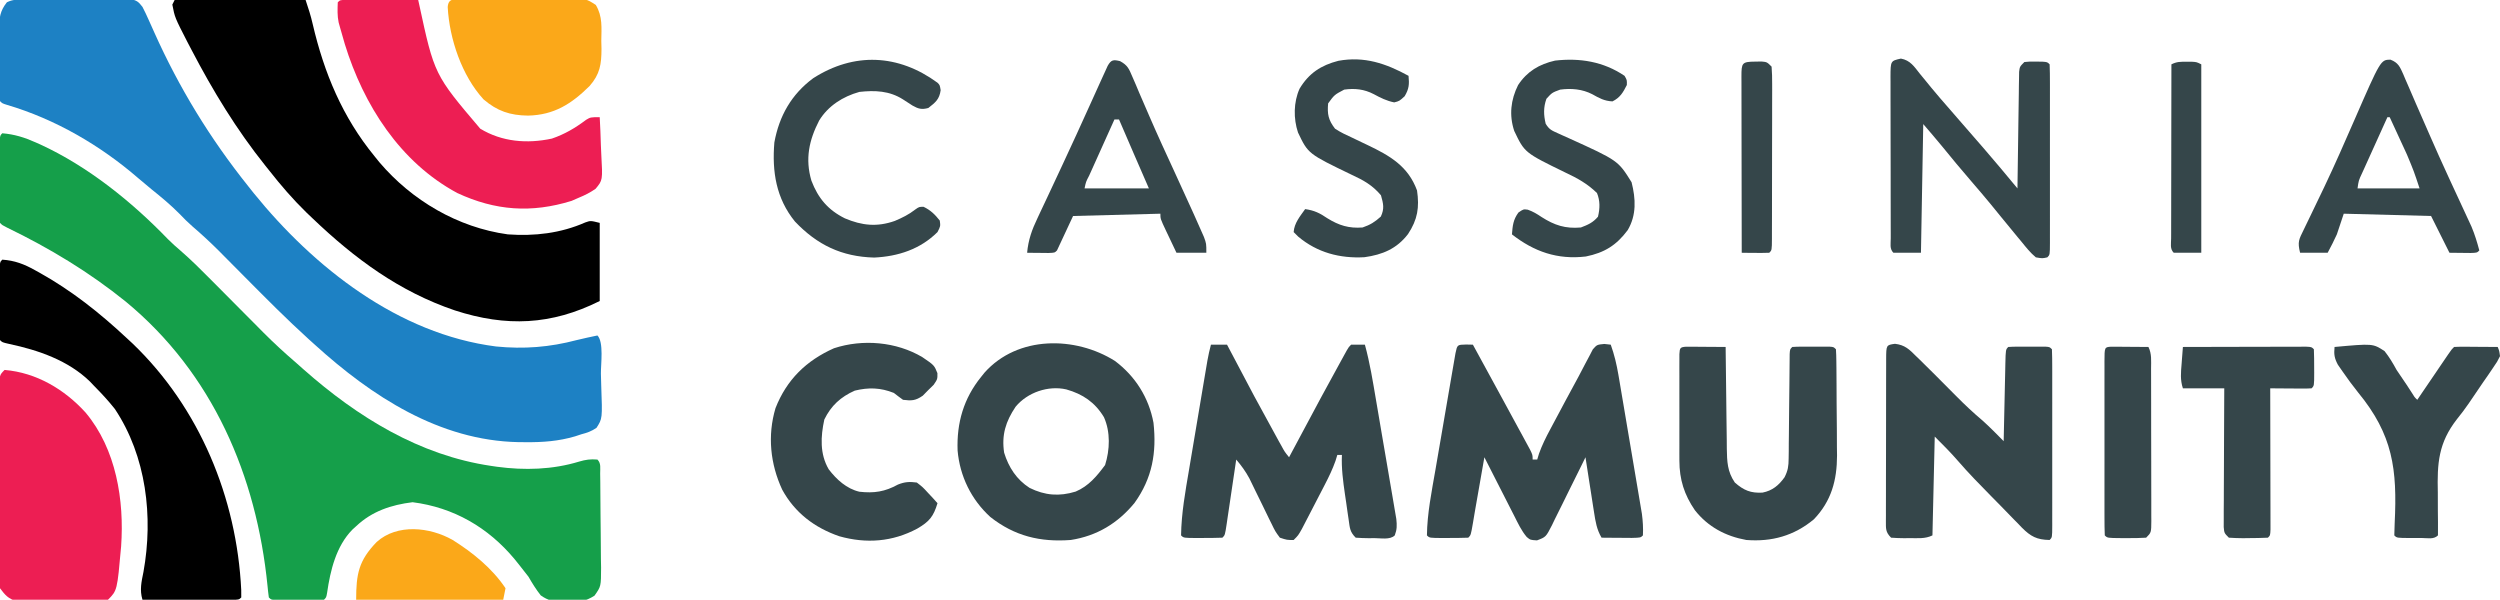 <?xml version="1.0" encoding="UTF-8"?>
<svg version="1.1" xmlns="http://www.w3.org/2000/svg" width="1088" height="261">
<path d="M0 0 C5.222 0.428 9.689 1.816 14.438 3.938 C15.126 4.243 15.814 4.549 16.523 4.864 C37.214 14.372 56.339 29.755 72.083 46.083 C73.883 47.883 75.737 49.535 77.676 51.184 C82.265 55.171 86.539 59.43 90.812 63.75 C92.032 64.975 92.032 64.975 93.277 66.226 C96.722 69.687 100.161 73.154 103.601 76.621 C106.127 79.166 108.657 81.708 111.188 84.25 C111.952 85.023 112.717 85.796 113.505 86.593 C118.168 91.277 122.982 95.7 128 100 C129.084 100.96 130.166 101.922 131.246 102.887 C154.538 123.444 181.526 140.169 212.688 144.75 C213.554 144.878 214.421 145.006 215.315 145.137 C227.228 146.744 239.486 146.414 251.062 142.875 C253.898 142.03 256.063 141.741 259 142 C260.682 143.682 260.162 145.775 260.193 148.083 C260.209 149.168 260.225 150.253 260.242 151.371 C260.286 156.347 260.327 161.323 260.35 166.299 C260.367 168.926 260.394 171.553 260.432 174.179 C260.487 177.958 260.509 181.736 260.523 185.516 C260.546 186.69 260.569 187.864 260.592 189.074 C260.571 197.189 260.571 197.189 257.726 201.228 C253.758 203.808 250.83 203.961 246.188 203.938 C244.975 203.931 244.975 203.931 243.739 203.925 C239.821 203.723 237.575 203.407 234.324 201.105 C232.284 198.51 230.649 195.858 229 193 C227.677 191.247 226.323 189.517 224.938 187.812 C224.274 186.988 223.61 186.162 222.926 185.312 C211.453 171.535 196.404 162.833 178.562 160.562 C169.23 161.709 160.889 164.491 154 171 C153.459 171.49 152.917 171.98 152.359 172.484 C145.281 179.706 142.766 190.22 141.359 199.953 C141 202 141 202 140 203 C138.304 203.099 136.605 203.131 134.906 203.133 C133.876 203.134 132.846 203.135 131.785 203.137 C130.159 203.131 130.159 203.131 128.5 203.125 C127.416 203.129 126.332 203.133 125.215 203.137 C124.185 203.135 123.155 203.134 122.094 203.133 C121.142 203.132 120.19 203.131 119.209 203.129 C117 203 117 203 116 202 C115.761 200.324 115.579 198.639 115.422 196.953 C110.646 149.078 91.588 104.49 53.723 73.258 C37.708 60.343 20.58 50.012 2.09 41.059 C0 40 0 40 -1 39 C-1.101 36.2 -1.14 33.425 -1.133 30.625 C-1.134 29.785 -1.135 28.946 -1.136 28.081 C-1.136 26.302 -1.135 24.523 -1.13 22.744 C-1.125 20.012 -1.13 17.279 -1.137 14.547 C-1.136 12.823 -1.135 11.099 -1.133 9.375 C-1.135 8.552 -1.137 7.729 -1.139 6.881 C-1.115 1.115 -1.115 1.115 0 0 Z " fill="#159F4A" transform="translate(1,58)"/>
<path d="M0 0 C1.071 -0.01 2.143 -0.019 3.246 -0.029 C4.408 -0.033 5.569 -0.038 6.766 -0.042 C7.955 -0.048 9.143 -0.053 10.368 -0.059 C12.885 -0.069 15.403 -0.075 17.921 -0.079 C21.782 -0.089 25.642 -0.12 29.502 -0.151 C31.944 -0.158 34.386 -0.163 36.828 -0.167 C37.988 -0.179 39.147 -0.192 40.342 -0.204 C41.953 -0.2 41.953 -0.2 43.598 -0.195 C44.544 -0.199 45.491 -0.203 46.466 -0.206 C49.316 0.23 50.134 0.903 51.864 3.161 C52.833 5.022 53.73 6.922 54.578 8.841 C55.094 9.987 55.609 11.133 56.139 12.314 C56.41 12.921 56.68 13.529 56.959 14.154 C67.795 38.377 81.293 60.441 97.864 81.161 C98.656 82.16 99.449 83.159 100.266 84.188 C126.491 116.56 163.187 145.513 205.745 150.95 C217.863 152.157 229.101 151.272 240.864 148.161 C243.858 147.44 246.844 146.775 249.864 146.161 C252.704 149.001 251.323 158.77 251.378 162.77 C251.41 164.524 251.458 166.278 251.522 168.031 C252.039 182.328 252.039 182.328 249.465 186.343 C247.279 187.852 245.434 188.494 242.864 189.161 C241.948 189.462 241.032 189.763 240.089 190.073 C232.988 192.163 226.108 192.671 218.739 192.599 C217.655 192.592 216.572 192.585 215.456 192.578 C181.058 191.899 151.583 172.59 126.864 150.161 C125.971 149.357 125.078 148.552 124.158 147.723 C114.639 139.081 105.599 129.979 96.551 120.849 C93.579 117.85 90.603 114.854 87.625 111.86 C86.964 111.19 86.302 110.52 85.62 109.83 C81.734 105.923 77.733 102.217 73.55 98.628 C71.611 96.941 69.82 95.151 68.051 93.286 C64.192 89.375 60.05 85.935 55.762 82.505 C53.844 80.954 51.953 79.371 50.09 77.755 C33.535 63.423 13.919 52.002 -7.152 45.782 C-9.136 45.161 -9.136 45.161 -10.136 44.161 C-10.262 41.408 -10.325 38.681 -10.34 35.927 C-10.345 35.097 -10.351 34.266 -10.357 33.411 C-10.366 31.649 -10.373 29.887 -10.377 28.125 C-10.386 25.436 -10.417 22.748 -10.449 20.06 C-10.456 18.349 -10.461 16.638 -10.465 14.927 C-10.477 14.124 -10.489 13.322 -10.502 12.496 C-10.484 7.895 -10.116 4.903 -7.136 1.161 C-4.607 -0.103 -2.831 0.02 0 0 Z " fill="#1D81C4" transform="translate(10.136,-0.161)"/>
<path d="M0 0 C18.81 0 37.62 0 57 0 C58.191 3.573 59.26 6.817 60.078 10.434 C65.054 31.773 73.031 50.948 87 68 C87.686 68.851 88.372 69.702 89.078 70.578 C103.218 87.232 123.228 99.001 145 102 C156.604 102.837 167.984 101.534 178.711 96.805 C181 96 181 96 185 97 C185 108.22 185 119.44 185 131 C163.943 141.529 144.3 142.346 121.962 135.088 C97.723 126.881 78.326 112.51 60 95 C59.125 94.166 58.249 93.332 57.348 92.473 C51.403 86.674 46.12 80.532 41 74 C40.522 73.404 40.044 72.807 39.551 72.193 C26.913 56.42 16.653 39.52 7.312 21.625 C6.712 20.478 6.111 19.331 5.492 18.149 C0.067 7.574 0.067 7.574 -1 2 C-0.67 1.34 -0.34 0.68 0 0 Z " fill="#000000" transform="translate(76,0)"/>
<path d="M0 0 C5.397 0.372 9.531 1.95 14.188 4.562 C14.837 4.919 15.486 5.275 16.155 5.643 C30.104 13.419 42.356 23.121 54 34 C54.875 34.81 55.751 35.619 56.652 36.453 C85.847 64.433 102.061 103.732 103.984 143.781 C103.992 145.375 103.992 145.375 104 147 C103 148 103 148 99.031 148.114 C97.259 148.113 95.487 148.108 93.715 148.098 C92.784 148.096 91.853 148.095 90.894 148.093 C87.909 148.088 84.923 148.075 81.938 148.062 C79.919 148.057 77.9 148.053 75.881 148.049 C70.921 148.038 65.96 148.021 61 148 C59.705 143.716 60.579 140.17 61.438 135.875 C65.753 111.95 62.71 85.597 49 65 C46.195 61.454 43.187 58.204 40 55 C39.408 54.374 38.817 53.747 38.207 53.102 C28.72 43.845 15.725 39.397 3.035 36.691 C-0 36 -0 36 -1 35 C-1.101 32.491 -1.14 30.01 -1.133 27.5 C-1.134 26.749 -1.135 25.998 -1.136 25.225 C-1.136 23.634 -1.135 22.044 -1.13 20.453 C-1.125 18.01 -1.13 15.568 -1.137 13.125 C-1.136 11.583 -1.135 10.042 -1.133 8.5 C-1.135 7.765 -1.137 7.029 -1.139 6.271 C-1.115 1.115 -1.115 1.115 0 0 Z " fill="#000000" transform="translate(1,113)"/>
<path d="M0 0 C1.454 0.031 1.454 0.031 2.938 0.062 C6.332 6.264 9.717 12.471 13.097 18.681 C14.357 20.996 15.618 23.31 16.88 25.624 C18.821 29.184 20.754 32.748 22.688 36.312 C23.618 38.017 23.618 38.017 24.567 39.755 C25.138 40.811 25.709 41.866 26.297 42.953 C27.062 44.361 27.062 44.361 27.843 45.798 C28.938 48.062 28.938 48.062 28.938 50.062 C29.598 50.062 30.258 50.062 30.938 50.062 C31.192 49.22 31.446 48.378 31.708 47.51 C33.037 43.783 34.737 40.373 36.605 36.898 C36.963 36.225 37.321 35.552 37.69 34.858 C38.447 33.437 39.206 32.016 39.967 30.597 C41.109 28.467 42.244 26.334 43.377 24.199 C45.195 20.782 47.042 17.382 48.899 13.986 C49.904 12.124 50.874 10.247 51.838 8.364 C52.424 7.267 53.01 6.17 53.613 5.039 C54.114 4.073 54.614 3.107 55.13 2.112 C56.938 0.062 56.938 0.062 60.145 -0.249 C61.067 -0.146 61.988 -0.043 62.938 0.062 C64.496 4.406 65.494 8.619 66.266 13.166 C66.383 13.85 66.501 14.533 66.622 15.238 C67.005 17.481 67.382 19.725 67.758 21.969 C68.024 23.538 68.29 25.107 68.556 26.675 C69.112 29.956 69.665 33.238 70.215 36.52 C70.919 40.717 71.632 44.913 72.347 49.109 C72.898 52.346 73.444 55.584 73.989 58.822 C74.25 60.369 74.512 61.916 74.776 63.463 C75.145 65.627 75.507 67.793 75.868 69.959 C76.075 71.189 76.282 72.419 76.495 73.686 C76.912 76.871 77.096 79.856 76.938 83.062 C75.938 84.062 75.938 84.062 72.121 84.16 C70.539 84.153 68.957 84.142 67.375 84.125 C66.569 84.12 65.762 84.116 64.932 84.111 C62.934 84.1 60.936 84.082 58.938 84.062 C56.811 80.474 56.286 76.985 55.648 72.891 C55.54 72.208 55.432 71.526 55.321 70.823 C54.978 68.654 54.645 66.483 54.312 64.312 C54.081 62.837 53.85 61.362 53.617 59.887 C53.05 56.28 52.492 52.671 51.938 49.062 C51.424 50.118 50.91 51.173 50.38 52.26 C48.468 56.171 46.527 60.068 44.577 63.961 C43.737 65.648 42.905 67.339 42.081 69.033 C40.894 71.469 39.681 73.89 38.461 76.309 C38.098 77.069 37.735 77.829 37.362 78.613 C34.713 83.769 34.713 83.769 30.842 85.235 C27.938 85.062 27.938 85.062 26.375 83.762 C24.038 80.998 22.547 77.764 20.926 74.551 C20.553 73.823 20.18 73.094 19.795 72.344 C18.608 70.024 17.429 67.699 16.25 65.375 C15.445 63.799 14.64 62.222 13.834 60.646 C11.862 56.788 9.898 52.926 7.938 49.062 C5.955 60.23 5.955 60.23 4.023 71.406 C3.902 72.114 3.781 72.822 3.656 73.551 C3.416 74.954 3.18 76.358 2.945 77.762 C2.05 82.95 2.05 82.95 0.938 84.062 C-1.906 84.162 -4.719 84.201 -7.562 84.188 C-8.36 84.191 -9.158 84.195 -9.98 84.199 C-15.936 84.189 -15.936 84.189 -17.062 83.062 C-16.944 73.507 -15.005 64.003 -13.375 54.613 C-13.109 53.063 -12.844 51.514 -12.579 49.964 C-12.028 46.744 -11.473 43.524 -10.915 40.305 C-10.199 36.172 -9.492 32.038 -8.787 27.903 C-8.242 24.716 -7.694 21.529 -7.145 18.343 C-6.882 16.817 -6.62 15.291 -6.36 13.765 C-5.998 11.647 -5.631 9.529 -5.262 7.411 C-5.054 6.206 -4.846 5.001 -4.632 3.759 C-3.855 0.079 -3.855 0.079 0 0 Z " fill="#35464A" transform="translate(638.062,149.938)"/>
<path d="M0 0 C2.31 0 4.62 0 7 0 C7.702 1.328 7.702 1.328 8.418 2.684 C18.784 22.406 18.784 22.406 29.5 41.938 C29.854 42.567 30.209 43.197 30.574 43.846 C32.059 46.588 32.059 46.588 34 49 C34.397 48.257 34.794 47.513 35.202 46.747 C48.602 21.654 48.602 21.654 55.375 9.312 C55.832 8.477 56.29 7.641 56.761 6.78 C57.178 6.024 57.594 5.268 58.023 4.488 C58.384 3.834 58.744 3.179 59.115 2.505 C60 1 60 1 61 0 C63 -0.041 65 -0.043 67 0 C69.184 7.947 70.475 16.056 71.855 24.172 C72.124 25.743 72.393 27.314 72.661 28.884 C73.221 32.162 73.778 35.44 74.333 38.718 C75.045 42.918 75.767 47.116 76.492 51.314 C77.049 54.551 77.599 57.789 78.147 61.027 C78.41 62.576 78.676 64.125 78.945 65.673 C79.319 67.832 79.682 69.993 80.044 72.155 C80.253 73.384 80.462 74.612 80.678 75.877 C80.967 78.682 80.991 80.396 80 83 C77.957 85.043 73.863 84.185 71.062 84.188 C70.321 84.2 69.579 84.212 68.814 84.225 C66.875 84.23 64.936 84.122 63 84 C60.404 81.404 60.457 79.756 59.93 76.145 C59.756 74.964 59.582 73.784 59.402 72.568 C59.141 70.709 59.141 70.709 58.875 68.812 C58.693 67.592 58.511 66.372 58.324 65.115 C57.494 59.368 56.742 53.809 57 48 C56.34 48 55.68 48 55 48 C54.74 48.849 54.481 49.697 54.213 50.571 C52.933 54.189 51.355 57.451 49.594 60.859 C49.268 61.49 48.943 62.12 48.608 62.77 C47.924 64.092 47.238 65.413 46.55 66.733 C45.497 68.755 44.453 70.781 43.41 72.809 C42.743 74.097 42.075 75.384 41.406 76.672 C40.801 77.838 40.196 79.004 39.572 80.206 C38 83 38 83 36 85 C33.108 85.017 33.108 85.017 30 84 C28.005 81.304 28.005 81.304 26.273 77.734 C25.958 77.104 25.644 76.474 25.319 75.824 C24.317 73.809 23.345 71.781 22.375 69.75 C21.393 67.737 20.404 65.726 19.41 63.719 C18.507 61.89 17.621 60.052 16.736 58.214 C15.081 55.15 13.264 52.634 11 50 C10.854 50.994 10.708 51.989 10.557 53.013 C10.015 56.691 9.468 60.368 8.919 64.044 C8.682 65.638 8.446 67.231 8.212 68.825 C7.875 71.112 7.534 73.398 7.191 75.684 C7.087 76.4 6.983 77.117 6.876 77.855 C6.114 82.886 6.114 82.886 5 84 C2.157 84.1 -0.657 84.139 -3.5 84.125 C-4.298 84.129 -5.096 84.133 -5.918 84.137 C-11.873 84.127 -11.873 84.127 -13 83 C-12.862 73.389 -11.142 63.884 -9.531 54.434 C-9.288 52.982 -9.045 51.531 -8.803 50.079 C-8.299 47.066 -7.791 44.053 -7.28 41.041 C-6.626 37.185 -5.978 33.328 -5.333 29.471 C-4.714 25.771 -4.091 22.071 -3.469 18.371 C-3.351 17.671 -3.234 16.97 -3.112 16.249 C-2.779 14.268 -2.443 12.287 -2.107 10.306 C-1.917 9.182 -1.727 8.058 -1.531 6.899 C-1.103 4.565 -0.615 2.291 0 0 Z " fill="#35464A" transform="translate(527,150)"/>
<path d="M0 0 C13.85 1.152 26.083 8.454 35.27 18.574 C48.579 34.472 52.131 56.713 50.711 76.824 C49.006 95.994 49.006 95.994 45 100 C39.088 100.293 33.173 100.314 27.255 100.35 C25.259 100.367 23.263 100.394 21.267 100.432 C18.391 100.487 15.517 100.509 12.641 100.523 C11.751 100.546 10.861 100.569 9.944 100.592 C8.688 100.588 8.688 100.588 7.407 100.583 C6.675 100.592 5.943 100.6 5.189 100.608 C1.616 99.616 0.201 97.949 -2 95 C-2.703 91.968 -2.654 89.028 -2.599 85.927 C-2.603 85.022 -2.607 84.118 -2.611 83.186 C-2.618 80.203 -2.589 77.221 -2.559 74.238 C-2.554 72.165 -2.552 70.092 -2.552 68.019 C-2.545 63.679 -2.523 59.339 -2.487 54.999 C-2.442 49.427 -2.427 43.855 -2.423 38.282 C-2.419 34.004 -2.404 29.726 -2.384 25.448 C-2.376 23.393 -2.369 21.337 -2.364 19.282 C-2.355 16.416 -2.333 13.551 -2.306 10.685 C-2.305 9.403 -2.305 9.403 -2.304 8.095 C-2.229 2.229 -2.229 2.229 0 0 Z " fill="#ED1E53" transform="translate(2,161)"/>
<path d="M0 0 C1.434 0 2.867 0.006 4.301 0.016 C5.43 0.018 5.43 0.018 6.583 0.02 C8.998 0.026 11.413 0.038 13.828 0.051 C15.461 0.056 17.095 0.061 18.728 0.065 C22.741 0.076 26.753 0.093 30.765 0.114 C30.889 0.673 31.012 1.232 31.139 1.808 C37.79 32.606 37.79 32.606 57.765 56.114 C67.233 61.867 78.178 62.745 88.945 60.43 C94.497 58.535 99.12 55.814 103.793 52.285 C105.765 51.114 105.765 51.114 109.765 51.114 C109.989 55.133 110.152 59.15 110.26 63.174 C110.305 64.54 110.366 65.906 110.444 67.271 C111.074 78.548 111.074 78.548 107.937 82.301 C105.605 83.904 103.385 85.051 100.765 86.114 C99.153 86.819 99.153 86.819 97.508 87.539 C80.102 92.922 64.398 91.855 47.765 84.114 C22.831 70.711 6.991 45.781 -1.172 19.301 C-1.89 16.912 -2.57 14.519 -3.235 12.114 C-3.44 11.381 -3.645 10.649 -3.856 9.895 C-4.48 6.961 -4.347 4.096 -4.235 1.114 C-3.235 0.114 -3.235 0.114 0 0 Z " fill="#ED1E53" transform="translate(151.235,-0.114)"/>
<path d="M0 0 C8.907 6.655 14.787 16.011 16.812 26.938 C18.224 39.916 16.296 51.023 8.559 61.809 C1.312 70.644 -7.799 76.168 -19.188 77.938 C-32.477 78.94 -43.638 76.237 -54.188 67.938 C-62.5 60.363 -67.475 50.161 -68.441 39.008 C-68.889 26.979 -65.803 16.323 -58.188 6.938 C-57.686 6.312 -57.185 5.687 -56.668 5.043 C-42.243 -11.067 -17.223 -10.823 0 0 Z M-43.188 19.938 C-47.505 26.356 -49.359 32.231 -48.188 39.938 C-46.246 46.301 -42.762 51.649 -37.113 55.266 C-30.441 58.573 -24.179 59.069 -17.062 56.875 C-11.421 54.488 -7.816 50.143 -4.25 45.312 C-2.161 38.678 -1.866 30.951 -4.75 24.5 C-8.649 18.038 -13.938 14.441 -21.133 12.406 C-28.987 10.615 -38.011 13.684 -43.188 19.938 Z " fill="#35464A" transform="translate(485.188,157.062)"/>
<path d="M0 0 C4.296 0.487 6.253 2.434 9.18 5.375 C9.728 5.902 10.276 6.43 10.841 6.973 C12.681 8.756 14.495 10.562 16.305 12.375 C16.975 13.044 17.645 13.712 18.335 14.401 C23.92 19.978 23.92 19.978 26.572 22.678 C30.289 26.447 34.094 30.017 38.141 33.43 C41.32 36.287 44.302 39.335 47.305 42.375 C47.342 40.565 47.342 40.565 47.381 38.719 C47.475 34.259 47.575 29.8 47.677 25.34 C47.72 23.407 47.762 21.474 47.802 19.54 C47.86 16.768 47.923 13.995 47.988 11.223 C48.005 10.353 48.022 9.483 48.039 8.587 C48.191 2.489 48.191 2.489 49.305 1.375 C50.635 1.277 51.971 1.244 53.305 1.242 C54.109 1.241 54.913 1.24 55.742 1.238 C56.588 1.242 57.433 1.246 58.305 1.25 C59.573 1.244 59.573 1.244 60.867 1.238 C61.672 1.24 62.476 1.241 63.305 1.242 C64.047 1.243 64.79 1.244 65.555 1.246 C67.305 1.375 67.305 1.375 68.305 2.375 C68.405 4.926 68.441 7.449 68.434 10 C68.437 11.197 68.437 11.197 68.439 12.419 C68.444 15.071 68.441 17.723 68.438 20.375 C68.438 22.21 68.439 24.044 68.44 25.879 C68.442 29.729 68.44 33.579 68.435 37.43 C68.429 42.377 68.433 47.323 68.439 52.27 C68.442 56.06 68.441 59.85 68.439 63.64 C68.438 65.465 68.439 67.289 68.441 69.114 C68.444 71.659 68.44 74.205 68.434 76.75 C68.436 77.512 68.438 78.273 68.44 79.058 C68.419 84.261 68.419 84.261 67.305 85.375 C61.715 85.282 59.07 83.827 55.27 80.045 C54.693 79.441 54.117 78.837 53.523 78.215 C52.906 77.592 52.289 76.968 51.653 76.326 C49.689 74.335 47.747 72.324 45.805 70.312 C44.5 68.986 43.194 67.661 41.887 66.338 C36.92 61.29 31.97 56.238 27.336 50.879 C24.168 47.217 20.728 43.798 17.305 40.375 C16.975 54.565 16.645 68.755 16.305 83.375 C13.145 84.955 9.77 84.559 6.305 84.562 C5.567 84.575 4.83 84.587 4.07 84.6 C2.147 84.605 0.224 84.497 -1.695 84.375 C-4.192 81.879 -3.934 80.403 -3.955 76.997 C-3.95 76.248 -3.944 75.5 -3.938 74.728 C-3.94 73.94 -3.942 73.151 -3.944 72.338 C-3.948 69.724 -3.937 67.11 -3.926 64.496 C-3.925 62.685 -3.924 60.875 -3.924 59.064 C-3.923 55.266 -3.915 51.469 -3.901 47.672 C-3.884 42.794 -3.88 37.915 -3.881 33.037 C-3.881 29.297 -3.875 25.558 -3.868 21.819 C-3.865 20.019 -3.863 18.22 -3.862 16.42 C-3.86 13.911 -3.851 11.402 -3.841 8.892 C-3.841 8.142 -3.841 7.391 -3.842 6.618 C-3.804 0.529 -3.804 0.529 0 0 Z " fill="#35464A" transform="translate(824.695,149.625)"/>
<path d="M0 0 C1.186 0.008 1.186 0.008 2.396 0.016 C3.677 0.021 3.677 0.021 4.984 0.026 C5.882 0.034 6.78 0.042 7.705 0.051 C8.607 0.056 9.508 0.06 10.437 0.065 C12.672 0.077 14.907 0.093 17.142 0.114 C17.151 1.09 17.151 1.09 17.16 2.085 C17.224 8.866 17.309 15.647 17.405 22.428 C17.438 24.958 17.466 27.487 17.489 30.017 C17.522 33.656 17.575 37.295 17.631 40.934 C17.637 42.062 17.643 43.191 17.65 44.353 C17.755 49.969 17.861 54.325 21.142 59.114 C25.022 62.542 28.109 63.782 33.185 63.5 C37.503 62.647 40.287 60.315 42.784 56.808 C44.281 53.838 44.53 52 44.559 48.697 C44.575 47.639 44.592 46.582 44.609 45.492 C44.612 44.362 44.616 43.231 44.619 42.067 C44.642 40.316 44.642 40.316 44.666 38.53 C44.714 34.808 44.741 31.086 44.767 27.364 C44.804 23.627 44.844 19.89 44.89 16.154 C44.917 13.829 44.939 11.504 44.954 9.179 C44.969 7.612 44.969 7.612 44.985 6.013 C44.991 5.089 44.998 4.164 45.004 3.212 C45.142 1.114 45.142 1.114 46.142 0.114 C47.473 0.015 48.808 -0.017 50.142 -0.019 C50.947 -0.021 51.751 -0.022 52.58 -0.023 C53.425 -0.019 54.271 -0.015 55.142 -0.011 C56.411 -0.017 56.411 -0.017 57.705 -0.023 C58.509 -0.022 59.314 -0.021 60.142 -0.019 C60.885 -0.018 61.627 -0.017 62.392 -0.016 C64.142 0.114 64.142 0.114 65.142 1.114 C65.257 2.804 65.302 4.499 65.319 6.193 C65.339 7.821 65.339 7.821 65.358 9.483 C65.366 10.668 65.373 11.853 65.381 13.074 C65.389 14.29 65.397 15.505 65.405 16.758 C65.419 19.342 65.43 21.926 65.438 24.51 C65.455 28.437 65.498 32.363 65.543 36.289 C65.553 38.801 65.561 41.313 65.568 43.824 C65.586 44.989 65.603 46.155 65.621 47.355 C65.593 58.16 63.134 67.188 55.56 75.102 C46.91 82.299 37.188 84.983 26.142 84.114 C17.157 82.492 9.452 78.401 3.767 71.176 C-0.869 64.446 -2.98 57.791 -2.987 49.605 C-2.99 48.527 -2.993 47.45 -2.997 46.34 C-2.995 45.187 -2.993 44.035 -2.99 42.848 C-2.991 41.659 -2.992 40.47 -2.993 39.244 C-2.994 36.736 -2.992 34.228 -2.988 31.72 C-2.983 27.864 -2.988 24.008 -2.994 20.153 C-2.994 17.718 -2.992 15.283 -2.99 12.848 C-2.994 11.107 -2.994 11.107 -2.997 9.332 C-2.993 8.267 -2.99 7.202 -2.987 6.105 C-2.986 5.163 -2.985 4.221 -2.985 3.25 C-2.824 0.549 -2.706 0.165 0 0 Z " fill="#35464A" transform="translate(733.858,150.886)"/>
<path d="M0 0 C5.171 3.517 5.171 3.517 6.562 6.965 C6.598 9.574 6.598 9.574 4.938 12.031 C3.748 13.197 3.748 13.197 2.535 14.387 C1.76 15.177 0.986 15.967 0.188 16.781 C-2.956 18.958 -4.653 19.038 -8.402 18.574 C-9.762 17.61 -11.093 16.606 -12.402 15.574 C-18.206 13.253 -23.387 13.115 -29.402 14.574 C-35.504 17.285 -39.707 21.099 -42.652 27.137 C-44.264 34.524 -44.668 42.135 -40.738 48.824 C-37.35 53.263 -32.927 57.289 -27.402 58.574 C-20.967 59.301 -16.291 58.574 -10.605 55.449 C-7.622 54.264 -5.589 54.148 -2.402 54.574 C0.152 56.543 0.152 56.543 2.473 59.074 C3.644 60.327 3.644 60.327 4.84 61.605 C5.42 62.255 6 62.905 6.598 63.574 C4.838 69.393 3.045 71.566 -2.227 74.637 C-13.014 80.401 -24.382 81.253 -36.152 77.949 C-46.857 74.252 -55.481 67.755 -60.977 57.691 C-66.17 46.53 -67.463 34.151 -63.902 22.199 C-59.035 9.793 -50.528 1.515 -38.465 -3.863 C-25.92 -7.986 -11.284 -6.697 0 0 Z " fill="#35464A" transform="translate(401.402,155.426)"/>
<path d="M0 0 C4.064 0.753 5.78 3.47 8.219 6.566 C9.282 7.861 10.346 9.156 11.41 10.449 C11.956 11.121 12.501 11.793 13.063 12.485 C15.695 15.694 18.427 18.815 21.156 21.941 C22.245 23.196 23.334 24.452 24.422 25.707 C26.638 28.261 28.858 30.813 31.078 33.363 C31.915 34.325 31.915 34.325 32.768 35.307 C33.804 36.498 34.841 37.689 35.879 38.879 C40.917 44.677 45.813 50.594 50.719 56.504 C50.727 55.844 50.735 55.185 50.743 54.505 C50.829 47.66 50.929 40.815 51.036 33.97 C51.074 31.413 51.109 28.856 51.141 26.299 C51.186 22.63 51.244 18.962 51.305 15.293 C51.316 14.144 51.328 12.995 51.34 11.811 C51.36 10.75 51.379 9.689 51.4 8.596 C51.413 7.659 51.427 6.722 51.44 5.757 C51.719 3.504 51.719 3.504 53.719 1.504 C56.066 1.273 56.066 1.273 58.781 1.316 C60.129 1.326 60.129 1.326 61.504 1.336 C63.719 1.504 63.719 1.504 64.719 2.504 C64.819 5.085 64.855 7.639 64.848 10.221 C64.851 11.433 64.851 11.433 64.853 12.669 C64.858 15.354 64.855 18.038 64.852 20.723 C64.852 22.58 64.853 24.437 64.854 26.294 C64.856 30.191 64.854 34.088 64.849 37.986 C64.843 42.993 64.847 48.001 64.853 53.008 C64.856 56.844 64.855 60.681 64.853 64.517 C64.852 66.364 64.853 68.211 64.855 70.057 C64.858 72.634 64.854 75.211 64.848 77.787 C64.85 78.558 64.852 79.329 64.854 80.123 C64.833 85.39 64.833 85.39 63.719 86.504 C61.547 86.992 61.547 86.992 58.719 86.504 C56.315 84.505 54.428 82.117 52.469 79.691 C51.895 79.005 51.322 78.319 50.731 77.612 C49.045 75.588 47.379 73.549 45.719 71.504 C44.918 70.529 44.118 69.555 43.293 68.551 C41.866 66.809 40.444 65.062 39.027 63.312 C36.305 60.001 33.517 56.751 30.719 53.504 C26.348 48.432 22.06 43.309 17.852 38.102 C15.191 34.861 12.448 31.688 9.719 28.504 C9.389 46.984 9.059 65.464 8.719 84.504 C4.759 84.504 0.799 84.504 -3.281 84.504 C-5.007 82.778 -4.413 80.563 -4.428 78.261 C-4.427 77.511 -4.427 76.76 -4.427 75.987 C-4.43 75.2 -4.433 74.413 -4.437 73.602 C-4.446 70.987 -4.448 68.373 -4.449 65.758 C-4.452 63.948 -4.456 62.138 -4.459 60.328 C-4.465 56.529 -4.467 52.73 -4.467 48.931 C-4.466 44.054 -4.48 39.177 -4.497 34.3 C-4.508 30.56 -4.51 26.821 -4.51 23.081 C-4.511 21.283 -4.516 19.484 -4.523 17.686 C-4.533 15.174 -4.53 12.662 -4.524 10.151 C-4.53 9.402 -4.535 8.653 -4.541 7.882 C-4.499 0.994 -4.499 0.994 0 0 Z " fill="#35464A" transform="translate(827.281,25.496)"/>
<path d="M0 0 C1.778 -0.024 1.778 -0.024 3.591 -0.049 C9.025 -0.093 14.459 -0.135 19.894 -0.157 C23.473 -0.174 27.051 -0.219 30.63 -0.27 C33.384 -0.303 36.138 -0.315 38.892 -0.32 C40.851 -0.33 42.81 -0.365 44.769 -0.399 C53.586 -0.378 53.586 -0.378 57.763 2.357 C60.765 7.379 60.218 12.294 60.146 18.005 C60.173 19.156 60.201 20.306 60.229 21.492 C60.21 28.199 59.547 32.469 55.076 37.589 C47.187 45.409 39.612 50.248 28.271 50.505 C20.442 50.418 14.853 48.544 8.896 43.443 C-0.564 33.103 -5.958 17.122 -6.698 3.267 C-6.382 -0.934 -3.62 0.044 0 0 Z " fill="#FBA819" transform="translate(201.542,-0.193)"/>
<path d="M0 0 C16.684 -1.514 16.684 -1.514 21.762 1.805 C23.828 4.428 25.406 7.067 27 10 C28.466 12.196 29.945 14.384 31.438 16.562 C32.096 17.574 32.755 18.586 33.434 19.629 C34.795 21.862 34.795 21.862 36 23 C36.674 22.008 36.674 22.008 37.361 20.996 C39.385 18.018 41.411 15.04 43.438 12.062 C44.145 11.022 44.852 9.981 45.58 8.908 C46.254 7.919 46.927 6.929 47.621 5.91 C48.244 4.994 48.867 4.077 49.51 3.133 C51 1 51 1 52 0 C53.416 -0.087 54.836 -0.107 56.254 -0.098 C57.535 -0.093 57.535 -0.093 58.842 -0.088 C59.74 -0.08 60.637 -0.071 61.562 -0.062 C62.464 -0.058 63.366 -0.053 64.295 -0.049 C66.53 -0.037 68.765 -0.021 71 0 C71.691 1.68 71.691 1.68 72 4 C70.803 6.419 70.803 6.419 68.949 9.113 C67.929 10.617 67.929 10.617 66.889 12.15 C66.162 13.194 65.436 14.237 64.688 15.312 C62.563 18.422 60.44 21.532 58.337 24.656 C56.738 26.998 55.043 29.216 53.262 31.422 C45.217 41.751 44.625 50.561 44.938 63.375 C44.953 66.046 44.955 68.716 44.956 71.387 C44.962 73.033 44.979 74.679 45.009 76.325 C45.041 78.217 45.026 80.109 45 82 C43.114 83.886 40.422 83.132 37.918 83.137 C37.12 83.133 36.322 83.129 35.5 83.125 C34.303 83.131 34.303 83.131 33.082 83.137 C27.127 83.127 27.127 83.127 26 82 C26.035 80.201 26.08 78.402 26.168 76.605 C27.311 53.167 25.401 38.22 10.238 19.78 C7.839 16.801 5.616 13.752 3.441 10.605 C2.78 9.652 2.118 8.698 1.436 7.716 C-0.089 4.831 -0.321 3.207 0 0 Z " fill="#35464A" transform="translate(1016,151)"/>
<path d="M0 0 C3.414 1.324 4.123 3.103 5.581 6.357 C6.057 7.495 6.057 7.495 6.542 8.656 C6.892 9.448 7.241 10.24 7.601 11.056 C8.749 13.668 9.87 16.291 10.991 18.914 C11.78 20.722 12.571 22.529 13.365 24.335 C14.586 27.117 15.805 29.9 17.018 32.686 C19.725 38.903 22.503 45.083 25.347 51.238 C25.716 52.036 26.084 52.835 26.464 53.657 C27.878 56.717 29.295 59.776 30.717 62.833 C31.688 64.921 32.653 67.013 33.616 69.105 C34.162 70.28 34.707 71.455 35.269 72.666 C36.709 76.11 37.729 79.435 38.679 83.039 C37.679 84.039 37.679 84.039 34.956 84.136 C31.864 84.104 28.771 84.071 25.679 84.039 C23.039 78.759 20.399 73.479 17.679 68.039 C5.139 67.709 -7.401 67.379 -20.321 67.039 C-21.311 70.009 -22.301 72.979 -23.321 76.039 C-24.542 78.787 -25.916 81.375 -27.321 84.039 C-31.281 84.039 -35.241 84.039 -39.321 84.039 C-40.523 79.229 -39.821 78.263 -37.7 73.914 C-37.263 73.003 -37.263 73.003 -36.818 72.074 C-36.183 70.752 -35.544 69.433 -34.899 68.116 C-33.154 64.546 -31.446 60.958 -29.735 57.371 C-29.195 56.242 -29.195 56.242 -28.645 55.09 C-24.141 45.631 -19.945 36.033 -15.757 26.43 C-4.262 0.071 -4.262 0.071 0 0 Z M-1.321 25.039 C-3.177 29.13 -5.028 33.223 -6.875 37.319 C-7.504 38.712 -8.135 40.105 -8.767 41.498 C-9.674 43.497 -10.576 45.498 -11.477 47.5 C-11.762 48.124 -12.046 48.748 -12.339 49.39 C-13.842 52.588 -13.842 52.588 -14.321 56.039 C-5.411 56.039 3.499 56.039 12.679 56.039 C10.196 48.533 10.196 48.533 7.198 41.347 C6.757 40.384 6.315 39.42 5.861 38.427 C5.183 36.966 5.183 36.966 4.491 35.476 C4.028 34.467 3.565 33.459 3.087 32.419 C1.955 29.957 0.819 27.497 -0.321 25.039 C-0.651 25.039 -0.981 25.039 -1.321 25.039 Z " fill="#35464A" transform="translate(1040.321,25.961)"/>
<path d="M0 0 C3.278 1.794 3.868 3.287 5.318 6.703 C5.806 7.826 6.295 8.948 6.798 10.105 C7.319 11.347 7.84 12.59 8.361 13.832 C9.203 15.786 10.052 17.738 10.9 19.689 C11.501 21.072 12.099 22.455 12.695 23.838 C16.318 32.234 20.159 40.528 23.986 48.832 C26.525 54.344 29.052 59.862 31.548 65.394 C31.999 66.391 31.999 66.391 32.458 67.407 C33.321 69.328 34.173 71.252 35.021 73.179 C35.509 74.283 35.998 75.386 36.501 76.523 C37.548 79.394 37.548 79.394 37.548 83.394 C33.258 83.394 28.968 83.394 24.548 83.394 C23.377 80.938 22.211 78.48 21.048 76.019 C20.714 75.321 20.38 74.622 20.036 73.902 C17.548 68.621 17.548 68.621 17.548 66.394 C5.008 66.724 -7.532 67.054 -20.452 67.394 C-22.762 72.344 -25.072 77.294 -27.452 82.394 C-28.452 83.394 -28.452 83.394 -31.175 83.492 C-32.277 83.48 -33.379 83.469 -34.514 83.457 C-35.619 83.448 -36.724 83.439 -37.862 83.429 C-38.717 83.418 -39.571 83.406 -40.452 83.394 C-39.923 77.754 -38.38 73.427 -35.944 68.34 C-35.586 67.573 -35.228 66.805 -34.86 66.015 C-33.69 63.512 -32.509 61.016 -31.327 58.519 C-30.101 55.904 -28.879 53.287 -27.657 50.669 C-26.824 48.889 -25.991 47.108 -25.157 45.328 C-21.015 36.488 -16.975 27.602 -12.952 18.707 C-12.018 16.643 -11.084 14.579 -10.149 12.515 C-9.355 10.764 -8.563 9.011 -7.77 7.259 C-7.335 6.314 -6.9 5.368 -6.452 4.394 C-6.105 3.626 -5.757 2.858 -5.399 2.067 C-3.883 -0.61 -2.945 -0.727 0 0 Z M-2.452 25.394 C-4.306 29.505 -6.157 33.617 -8.006 37.729 C-8.636 39.13 -9.267 40.529 -9.898 41.929 C-10.803 43.936 -11.706 45.944 -12.608 47.953 C-12.893 48.582 -13.177 49.211 -13.47 49.859 C-14.863 52.525 -14.863 52.525 -15.452 55.394 C-6.212 55.394 3.028 55.394 12.548 55.394 C9.392 48.14 9.392 48.14 6.236 40.886 C3.993 35.728 1.757 30.567 -0.452 25.394 C-1.112 25.394 -1.772 25.394 -2.452 25.394 Z " fill="#35464A" transform="translate(487.452,26.606)"/>
<path d="M0 0 C7.284 -0.023 14.568 -0.041 21.853 -0.052 C25.235 -0.057 28.617 -0.064 31.999 -0.075 C35.883 -0.088 39.768 -0.093 43.652 -0.098 C44.872 -0.103 46.092 -0.108 47.349 -0.113 C49.03 -0.113 49.03 -0.113 50.746 -0.114 C51.738 -0.116 52.731 -0.118 53.754 -0.12 C56 0 56 0 57 1 C57.1 3.677 57.139 6.323 57.125 9 C57.131 10.125 57.131 10.125 57.137 11.273 C57.127 16.873 57.127 16.873 56 18 C54.657 18.086 53.31 18.107 51.965 18.098 C51.156 18.094 50.347 18.091 49.514 18.088 C48.664 18.08 47.813 18.071 46.938 18.062 C46.083 18.058 45.229 18.053 44.35 18.049 C42.233 18.037 40.117 18.019 38 18 C38.002 18.8 38.004 19.599 38.007 20.423 C38.027 27.943 38.042 35.462 38.052 42.982 C38.057 46.848 38.064 50.715 38.075 54.581 C38.086 58.309 38.092 62.037 38.095 65.765 C38.097 67.191 38.1 68.616 38.106 70.042 C38.113 72.032 38.113 74.022 38.114 76.011 C38.116 77.146 38.118 78.281 38.12 79.45 C38 82 38 82 37 83 C34.176 83.127 31.387 83.185 28.562 83.188 C27.773 83.2 26.983 83.212 26.17 83.225 C24.112 83.23 22.054 83.122 20 83 C18 81 18 81 17.759 78.368 C17.766 76.696 17.766 76.696 17.773 74.99 C17.773 73.729 17.773 72.467 17.773 71.168 C17.784 69.787 17.794 68.405 17.805 67.023 C17.808 65.614 17.811 64.204 17.813 62.795 C17.821 59.082 17.841 55.37 17.863 51.658 C17.883 47.871 17.892 44.084 17.902 40.297 C17.924 32.865 17.959 25.432 18 18 C12.06 18 6.12 18 0 18 C-1.231 14.307 -0.872 11.119 -0.562 7.312 C-0.51 6.611 -0.458 5.909 -0.404 5.186 C-0.275 3.457 -0.138 1.728 0 0 Z " fill="#35464A" transform="translate(950,151)"/>
<path d="M0 0 C1 1 1 1 1.375 3.25 C0.833 7.222 -0.893 8.583 -4 11 C-6.872 11.776 -8.313 11.388 -10.883 9.938 C-12.274 9.049 -13.659 8.152 -15.039 7.246 C-20.924 3.506 -27.217 3.245 -34 4 C-41.172 6 -47.595 10.062 -51.508 16.469 C-55.914 25.03 -57.665 33.154 -54.875 42.625 C-51.96 50.265 -47.638 55.394 -40.289 59.031 C-32.868 62.172 -26.291 62.871 -18.57 60.141 C-15.307 58.75 -12.487 57.381 -9.688 55.188 C-8 54 -8 54 -6.062 54 C-2.967 55.501 -1.134 57.317 1 60 C1.312 62.438 1.312 62.438 0 65 C-7.517 72.478 -17.166 75.604 -27.566 76.094 C-41.715 75.707 -52.363 70.582 -62.023 60.426 C-70.237 50.345 -72.055 38.656 -71 26 C-68.919 14.515 -63.565 5.054 -54.125 -1.938 C-36.285 -13.382 -17.024 -12.456 0 0 Z " fill="#35464A" transform="translate(408,36)"/>
<path d="M0 0 C0.347 3.732 0.235 5.6 -1.688 8.875 C-4 11 -4 11 -6.25 11.562 C-9.562 10.885 -12.174 9.579 -15.133 7.973 C-19.29 5.807 -23.398 5.349 -28 6 C-32.257 8.242 -32.257 8.242 -35 12 C-35.419 16.719 -34.889 19.242 -32 23 C-29.584 24.613 -27.014 25.797 -24.375 27 C-22.925 27.694 -21.476 28.389 -20.027 29.086 C-19.331 29.416 -18.635 29.745 -17.917 30.085 C-8.135 34.753 -0.191 39.298 3.688 49.875 C4.775 57.273 3.958 62.507 -0.219 68.852 C-5.127 75.26 -11.308 77.837 -19.188 78.938 C-29.901 79.539 -39.751 76.919 -48 70 C-48.66 69.34 -49.32 68.68 -50 68 C-49.717 64.04 -47.222 61.155 -45 58 C-41.041 58.561 -38.589 59.747 -35.312 62 C-30.275 65.116 -25.942 66.452 -20 66 C-16.624 64.834 -14.685 63.619 -12.062 61.25 C-10.43 57.792 -10.981 55.631 -12 52 C-15.704 47.586 -19.638 45.421 -24.75 43.062 C-43.701 33.924 -43.701 33.924 -48.105 24.68 C-50.123 18.635 -50.065 11.477 -47.438 5.625 C-43.413 -1.119 -38.083 -4.607 -30.543 -6.535 C-19.24 -8.601 -9.863 -5.395 0 0 Z " fill="#35464A" transform="translate(613,33)"/>
<path d="M0 0 C1.062 1.812 1.062 1.812 1 4 C-0.679 7.293 -1.896 9.448 -5.25 11.125 C-8.755 10.966 -11.014 9.719 -14.035 8.008 C-18.417 5.761 -23.142 5.357 -28 6 C-31.537 7.302 -31.537 7.302 -34 10 C-35.333 13.78 -35.237 17.01 -34.312 20.875 C-32.746 23.412 -31.681 23.788 -29 25 C-28.261 25.336 -27.522 25.672 -26.761 26.018 C-25.959 26.376 -25.158 26.733 -24.332 27.102 C-2.821 36.864 -2.821 36.864 3.062 46.312 C4.889 53.498 5.25 60.601 1.375 67.152 C-3.543 73.76 -8.767 76.99 -16.852 78.629 C-29.173 80.081 -39.368 76.538 -49 69 C-48.705 65.17 -48.47 62.648 -46.188 59.5 C-44 58 -44 58 -42.105 58.254 C-39.837 59.058 -38.116 60.09 -36.125 61.438 C-30.507 65.031 -25.751 66.603 -19 66 C-15.866 64.817 -13.742 63.871 -11.562 61.312 C-10.698 57.759 -10.596 54.367 -12 51 C-16.172 46.936 -20.574 44.511 -25.812 42.062 C-43.487 33.448 -43.487 33.448 -48 24 C-50.28 17.161 -49.533 10.449 -46.336 4.043 C-42.43 -1.93 -37.103 -5.067 -30.25 -6.625 C-19.495 -7.866 -9.157 -6.214 0 0 Z " fill="#35464A" transform="translate(707,33)"/>
<path d="M0 0 C0.749 0.005 1.498 0.01 2.269 0.016 C3.078 0.019 3.887 0.022 4.72 0.026 C5.571 0.034 6.421 0.042 7.297 0.051 C8.151 0.056 9.005 0.06 9.885 0.065 C12.001 0.077 14.118 0.094 16.234 0.114 C17.743 3.132 17.381 6.25 17.379 9.561 C17.383 10.328 17.386 11.096 17.39 11.887 C17.399 14.431 17.401 16.975 17.402 19.52 C17.405 21.283 17.409 23.047 17.412 24.81 C17.418 28.509 17.42 32.208 17.419 35.907 C17.419 40.655 17.433 45.404 17.45 50.152 C17.461 53.794 17.463 57.437 17.463 61.079 C17.464 62.83 17.468 64.582 17.476 66.333 C17.486 68.777 17.483 71.222 17.477 73.666 C17.483 74.395 17.488 75.123 17.494 75.873 C17.462 80.885 17.462 80.885 15.234 83.114 C12.343 83.285 9.56 83.346 6.672 83.301 C5.878 83.3 5.085 83.3 4.267 83.299 C-1.626 83.254 -1.626 83.254 -2.766 82.114 C-2.866 79.594 -2.902 77.101 -2.895 74.58 C-2.897 73.792 -2.899 73.003 -2.901 72.191 C-2.905 69.571 -2.902 66.952 -2.899 64.332 C-2.899 62.52 -2.9 60.708 -2.902 58.896 C-2.903 55.092 -2.901 51.289 -2.896 47.486 C-2.891 42.6 -2.894 37.713 -2.9 32.827 C-2.903 29.083 -2.902 25.34 -2.9 21.596 C-2.899 19.794 -2.9 17.992 -2.902 16.19 C-2.905 13.675 -2.901 11.161 -2.895 8.647 C-2.897 7.894 -2.899 7.142 -2.901 6.367 C-2.876 0.185 -2.876 0.185 0 0 Z " fill="#35464A" transform="translate(918.766,150.886)"/>
<path d="M0 0 C8.716 5.459 17.255 12.383 23 21 C22.505 23.475 22.505 23.475 22 26 C0.88 26 -20.24 26 -42 26 C-42 14.785 -40.909 8.978 -33.086 0.887 C-24.167 -7.18 -9.904 -5.646 0 0 Z " fill="#FBA819" transform="translate(197,235)"/>
<path d="M0 0 C1.191 -0.004 1.191 -0.004 2.406 -0.008 C4.5 0.125 4.5 0.125 6.5 1.125 C6.5 28.185 6.5 55.245 6.5 83.125 C2.54 83.125 -1.42 83.125 -5.5 83.125 C-7.231 81.394 -6.62 79.167 -6.624 76.86 C-6.621 76.106 -6.617 75.353 -6.614 74.576 C-6.614 73.786 -6.614 72.996 -6.614 72.181 C-6.613 69.557 -6.605 66.933 -6.598 64.309 C-6.596 62.494 -6.594 60.679 -6.593 58.865 C-6.59 54.079 -6.58 49.293 -6.569 44.508 C-6.558 39.628 -6.554 34.749 -6.549 29.869 C-6.538 20.288 -6.521 10.706 -6.5 1.125 C-4.134 -0.058 -2.632 -0.009 0 0 Z " fill="#35464A" transform="translate(951.5,26.875)"/>
<path d="M0 0 C0.896 -0.014 1.792 -0.028 2.715 -0.043 C5.062 0.188 5.062 0.188 7.062 2.188 C7.256 4.742 7.325 7.187 7.305 9.742 C7.307 10.521 7.309 11.3 7.311 12.103 C7.315 14.685 7.304 17.266 7.293 19.848 C7.292 21.636 7.291 23.424 7.292 25.213 C7.29 28.963 7.282 32.713 7.268 36.463 C7.251 41.281 7.247 46.099 7.248 50.917 C7.248 54.61 7.243 58.303 7.235 61.996 C7.232 63.773 7.23 65.55 7.229 67.327 C7.227 69.806 7.218 72.284 7.208 74.762 C7.208 75.503 7.209 76.245 7.209 77.008 C7.177 82.073 7.177 82.073 6.062 83.188 C4.043 83.26 2.021 83.271 0 83.25 C-1.105 83.241 -2.209 83.232 -3.348 83.223 C-4.202 83.211 -5.057 83.199 -5.938 83.188 C-5.961 72.513 -5.978 61.839 -5.989 51.165 C-5.995 46.209 -6.002 41.253 -6.013 36.297 C-6.024 31.519 -6.03 26.74 -6.032 21.961 C-6.034 20.134 -6.038 18.307 -6.043 16.479 C-6.05 13.929 -6.051 11.379 -6.051 8.828 C-6.055 8.065 -6.058 7.302 -6.062 6.516 C-6.05 0.58 -5.905 0.042 0 0 Z " fill="#35464A" transform="translate(763.938,26.812)"/>
</svg>

